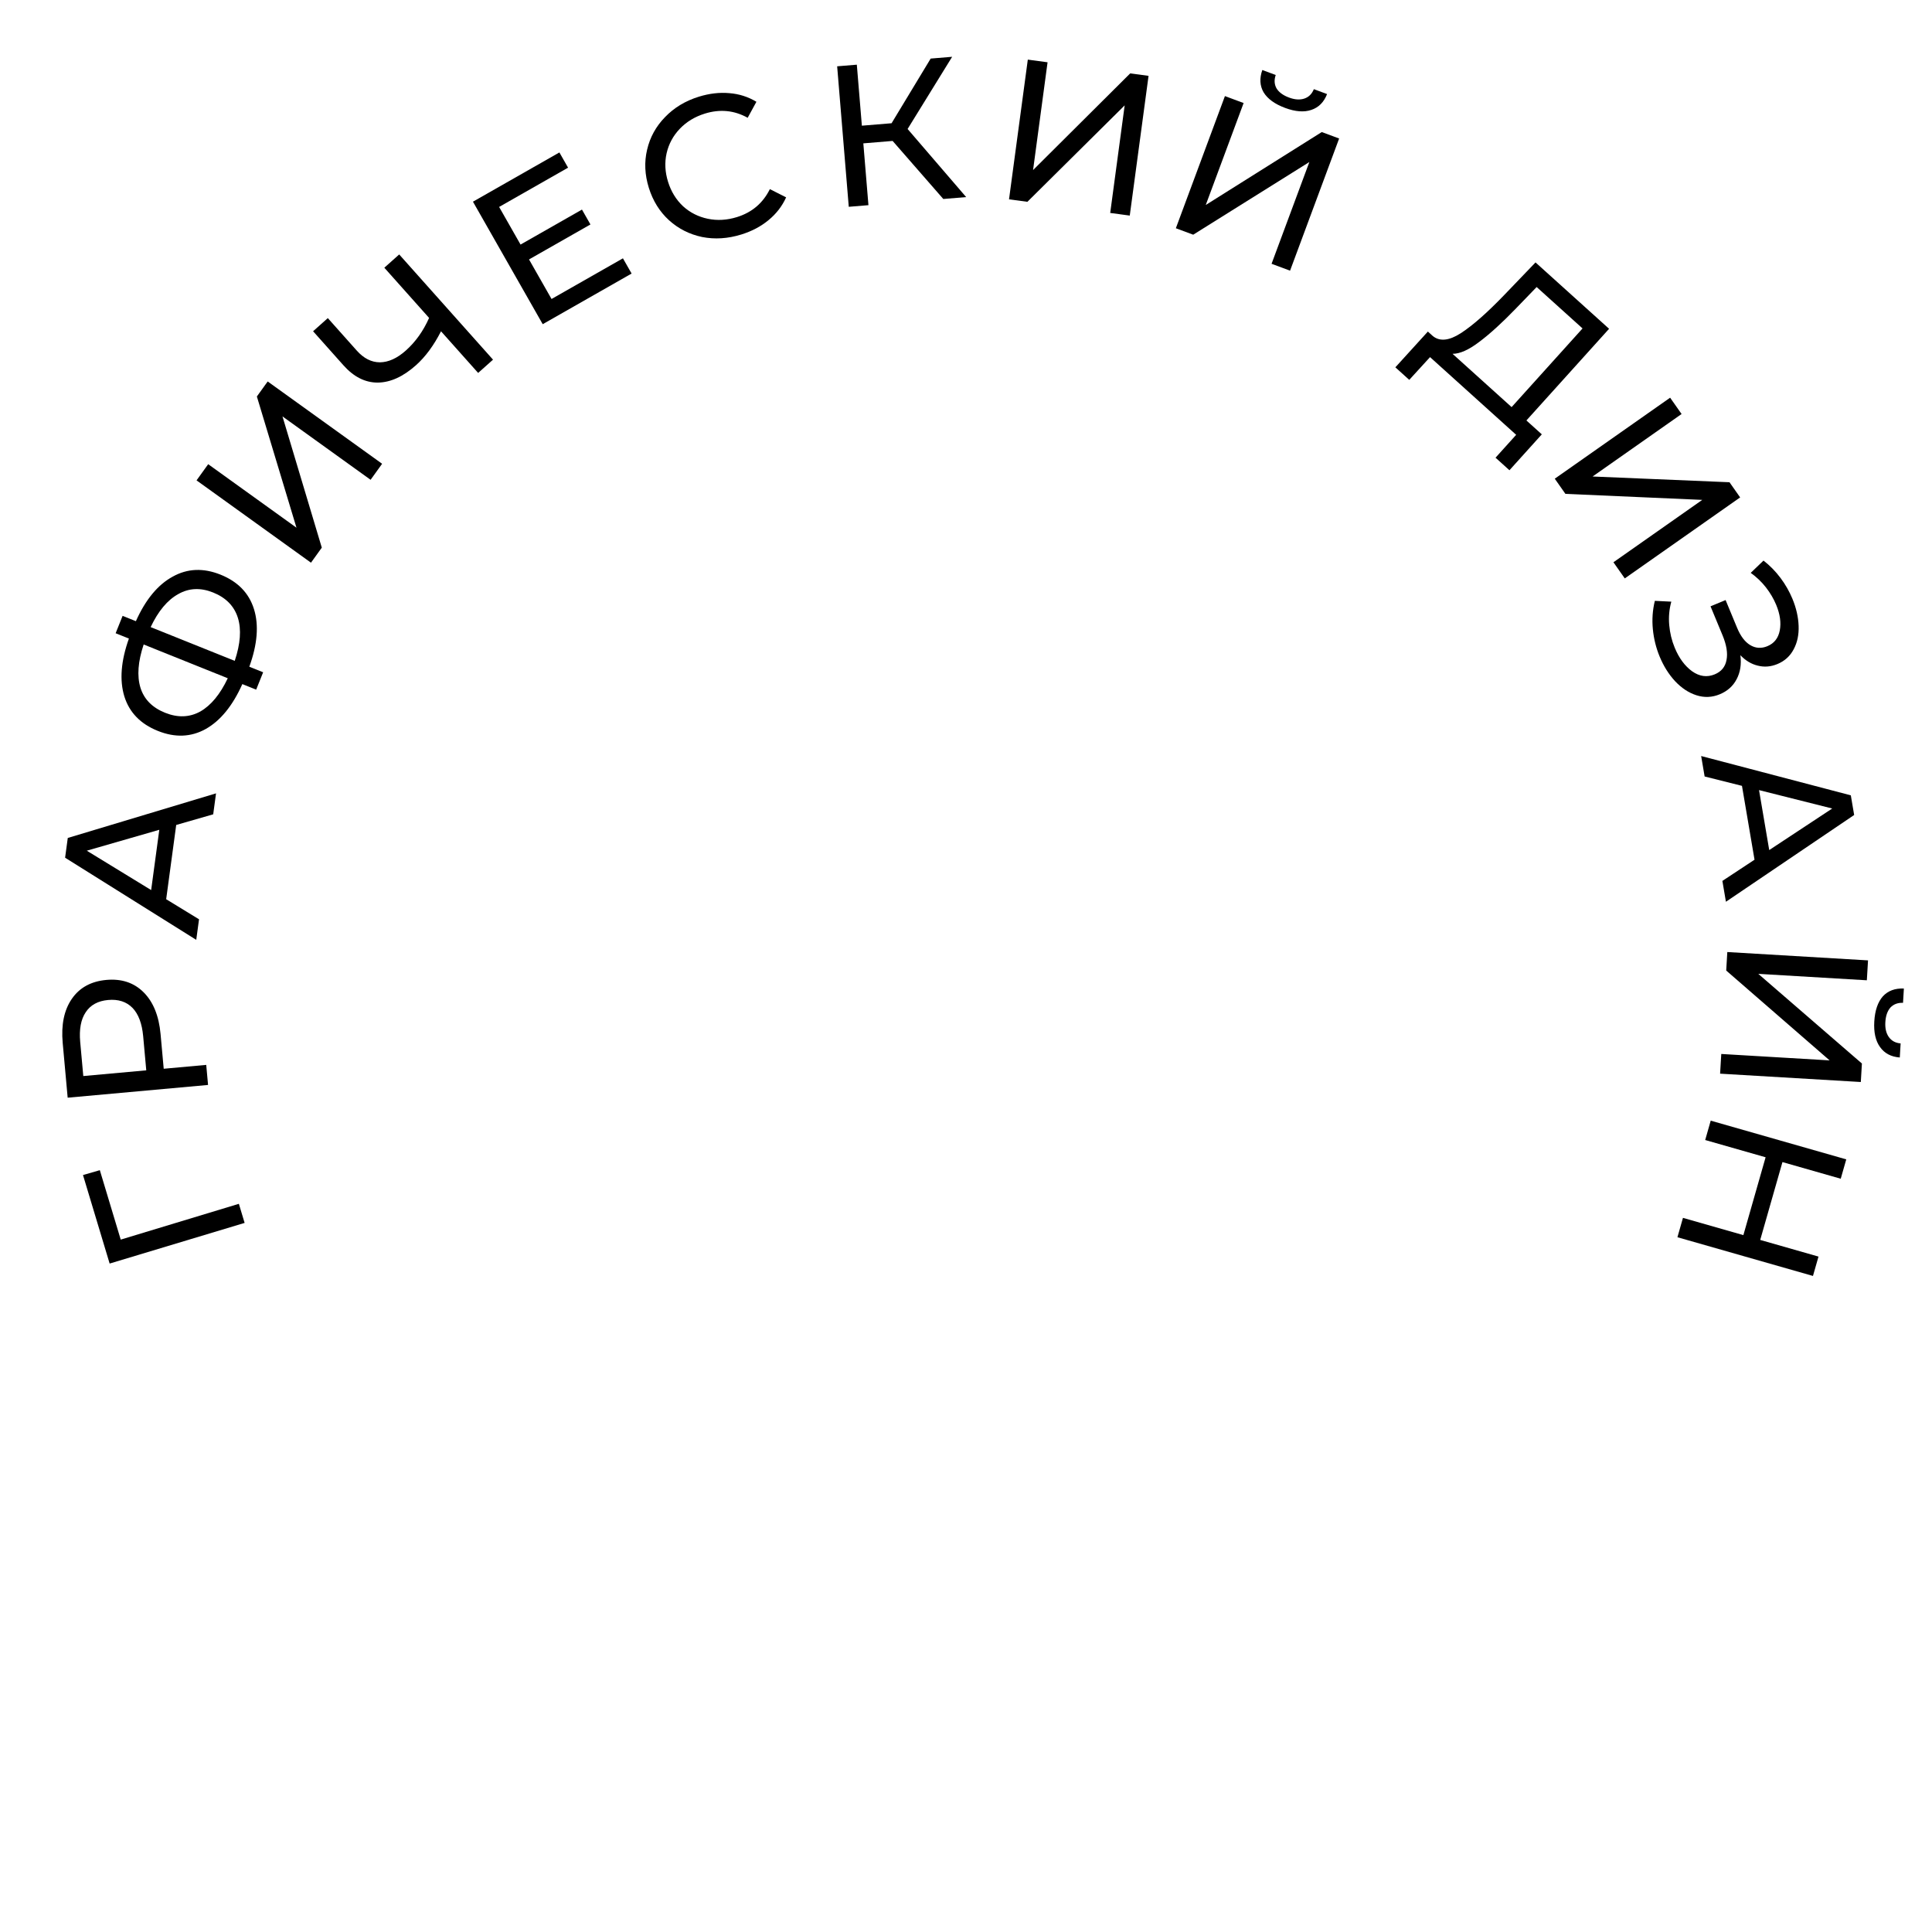 <?xml version="1.0" encoding="UTF-8"?> <svg xmlns="http://www.w3.org/2000/svg" width="652" height="650" viewBox="0 0 652 650" fill="none"> <g filter="url(#filter0_f_48_112)"> <path d="M33.689 394.869L40.742 418.295L80.612 406.219L82.552 412.661L37.001 426.376L28.008 396.508L33.689 394.869Z" fill="black"></path> <path d="M21.159 351.93C20.602 345.794 21.631 340.833 24.244 337.048C26.858 333.262 30.736 331.136 35.88 330.669C41.024 330.203 45.221 331.596 48.474 334.849C51.726 338.102 53.63 342.797 54.187 348.933L55.249 360.642L69.597 359.34L70.212 366.108L22.836 370.407L21.159 351.93ZM48.317 349.671C47.928 345.384 46.729 342.195 44.72 340.103C42.665 338.015 39.923 337.126 36.494 337.437C33.065 337.748 30.55 339.114 28.95 341.534C27.305 343.958 26.677 347.313 27.066 351.599L28.11 363.105L49.361 361.176L48.317 349.671Z" fill="black"></path> <path d="M59.464 278.379L56.08 303.432L67.166 310.209L66.229 317.146L21.97 289.43L22.87 282.763L72.905 267.713L71.95 274.785L59.464 278.379ZM53.758 280.008L29.285 287.058L51.011 300.347L53.758 280.008Z" fill="black"></path> <path d="M74.421 193.909C80.266 196.255 84.03 200.134 85.714 205.546C87.399 210.957 86.873 217.435 84.138 224.978L88.805 226.851L86.451 232.716L81.784 230.843C78.502 238.166 74.374 243.222 69.398 246.009C64.44 248.754 59.059 248.962 53.257 246.633C47.413 244.287 43.649 240.408 41.965 234.996C40.297 229.543 40.81 223.036 43.503 215.476L39.025 213.679L41.379 207.813L45.857 209.611C49.122 202.329 53.254 197.324 58.255 194.596C63.23 191.809 68.619 191.58 74.421 193.909ZM79.219 223.003C81.144 217.234 81.499 212.397 80.284 208.492C79.044 204.528 76.258 201.677 71.928 199.938C67.681 198.234 63.752 198.414 60.141 200.479C56.504 202.486 53.403 206.196 50.839 211.611L79.219 223.003ZM55.713 240.515C60.002 242.237 63.964 242.094 67.601 240.088C71.213 238.023 74.301 234.283 76.865 228.868L48.485 217.476C46.56 223.245 46.196 228.103 47.395 232.05C48.61 235.955 51.382 238.777 55.713 240.515Z" fill="black"></path> <path d="M66.33 162.098L70.258 156.637L100.05 178.064L86.686 133.796L90.336 128.721L128.955 156.497L125.067 161.904L95.33 140.516L108.599 184.799L104.949 189.875L66.33 162.098Z" fill="black"></path> <path d="M134.721 85.861L166.382 121.365L161.361 125.843L148.832 111.793C146.375 116.594 143.558 120.412 140.379 123.246C136.051 127.106 131.752 129.058 127.482 129.102C123.245 129.116 119.393 127.179 115.926 123.291L105.659 111.777L110.629 107.345L120.399 118.3C122.751 120.938 125.354 122.258 128.21 122.261C131.1 122.234 134.015 120.909 136.957 118.285C140.237 115.36 142.853 111.692 144.807 107.279L129.7 90.338L134.721 85.861Z" fill="black"></path> <path d="M210.225 87.17L213.151 92.308L183.153 109.393L159.61 68.057L188.781 51.442L191.707 56.58L168.441 69.831L175.672 82.527L196.399 70.722L199.258 75.741L178.531 87.546L186.132 100.892L210.225 87.17Z" fill="black"></path> <path d="M250.194 79.123C245.651 80.536 241.232 80.819 236.936 79.973C232.67 79.07 228.953 77.189 225.787 74.331C222.607 71.429 220.331 67.772 218.958 63.36C217.586 58.947 217.393 54.666 218.38 50.516C219.353 46.322 221.369 42.659 224.427 39.525C227.472 36.348 231.265 34.053 235.808 32.641C239.355 31.537 242.788 31.134 246.107 31.43C249.412 31.683 252.466 32.655 255.269 34.345L252.322 39.745C247.788 37.218 242.968 36.748 237.864 38.335C234.489 39.385 231.675 41.09 229.42 43.452C227.166 45.814 225.677 48.578 224.954 51.745C224.26 54.855 224.425 58.053 225.448 61.341C226.47 64.629 228.156 67.379 230.504 69.59C232.882 71.745 235.669 73.155 238.866 73.822C242.062 74.488 245.347 74.296 248.722 73.247C253.783 71.673 257.479 68.531 259.81 63.82L265.3 66.596C263.95 69.578 261.971 72.139 259.362 74.279C256.797 76.405 253.741 78.02 250.194 79.123Z" fill="black"></path> <path d="M301.239 47.557L291.351 48.374L293.076 69.234L286.438 69.783L282.519 22.374L289.156 21.826L290.858 42.414L300.882 41.586L314.079 19.765L321.326 19.166L306.293 43.525L326.058 66.507L318.338 67.145L301.239 47.557Z" fill="black"></path> <path d="M346.859 20.12L353.527 21.017L348.635 57.387L381.41 24.767L387.607 25.601L381.265 72.747L374.665 71.859L379.548 35.557L346.714 68.1L340.518 67.266L346.859 20.12Z" fill="black"></path> <path d="M413.381 32.425L419.688 34.768L406.913 69.169L446.063 44.562L451.924 46.739L435.363 91.333L429.12 89.015L441.872 54.677L402.681 79.197L396.82 77.02L413.381 32.425ZM433.716 36.425C430.234 35.132 427.813 33.387 426.454 31.191C425.153 28.968 425.002 26.447 426 23.628L430.523 25.308C429.951 26.98 430.043 28.488 430.8 29.832C431.616 31.15 433.021 32.18 435.018 32.921C436.929 33.631 438.623 33.753 440.101 33.287C441.638 32.794 442.734 31.727 443.392 30.087L447.851 31.743C446.784 34.488 445.01 36.27 442.531 37.089C440.095 37.924 437.157 37.703 433.716 36.425Z" fill="black"></path> <path d="M520.321 146.568L509.397 158.679L504.704 154.446L511.668 146.725L482.602 120.507L475.588 128.182L470.895 123.949L481.869 111.884L483.585 113.431C485.927 115.3 489.069 114.961 493.012 112.417C496.985 109.838 501.849 105.562 507.604 99.587L518.198 88.552L543.026 110.946L515.124 141.88L520.321 146.568ZM511.635 104.047C506.976 108.874 502.855 112.631 499.272 115.318C495.723 118.035 492.697 119.394 490.195 119.394L510.128 137.374L534.07 110.83L518.578 96.857L511.635 104.047Z" fill="black"></path> <path d="M563.626 134.198L567.492 139.704L537.459 160.791L583.659 162.73L587.252 167.847L548.319 195.182L544.492 189.731L574.47 168.683L528.287 166.65L524.694 161.533L563.626 134.198Z" fill="black"></path> <path d="M587.336 221.092C587.728 224.166 587.304 226.868 586.062 229.198C584.863 231.51 582.966 233.204 580.372 234.28C577.777 235.356 575.149 235.464 572.488 234.606C569.886 233.772 567.489 232.191 565.298 229.863C563.165 227.559 561.431 224.796 560.095 221.574C558.88 218.645 558.113 215.554 557.794 212.302C557.476 209.05 557.701 205.866 558.469 202.752L564.026 203.023C563.317 205.573 563.081 208.197 563.317 210.894C563.553 213.592 564.174 216.155 565.181 218.582C566.638 222.097 568.594 224.744 571.048 226.522C573.544 228.283 576.089 228.625 578.684 227.549C580.902 226.629 582.224 225.027 582.649 222.741C583.117 220.438 582.674 217.655 581.32 214.391L577.259 204.598L582.344 202.489L586.222 211.843C587.385 214.646 588.853 216.588 590.625 217.668C592.456 218.773 594.397 218.9 596.447 218.049C598.749 217.095 600.144 215.314 600.633 212.708C601.122 210.103 600.716 207.23 599.414 204.091C598.564 202.041 597.403 200.07 595.932 198.179C594.478 196.329 592.775 194.706 590.822 193.308L595.137 189.165C597.312 190.862 599.226 192.815 600.877 195.024C602.529 197.233 603.867 199.572 604.891 202.041C606.175 205.138 606.874 208.183 606.987 211.177C607.101 214.171 606.549 216.803 605.332 219.073C604.133 221.385 602.299 223.053 599.83 224.077C597.612 224.997 595.406 225.176 593.211 224.615C591.034 224.095 589.075 222.921 587.336 221.092Z" fill="black"></path> <path d="M592.107 290.104L587.871 265.181L575.269 262.016L574.096 255.115L624.604 268.381L625.732 275.014L582.456 304.29L581.26 297.256L592.107 290.104ZM597.068 286.848L618.329 272.825L593.629 266.615L597.068 286.848Z" fill="black"></path> <path d="M630.41 324.073L630.011 330.789L593.379 328.618L628.347 358.875L627.977 365.116L580.49 362.301L580.884 355.653L617.449 357.82L582.553 327.5L582.922 321.259L630.41 324.073ZM632.523 344.69C632.743 340.981 633.705 338.156 635.408 336.215C637.154 334.322 639.521 333.441 642.509 333.572L642.223 338.389C640.457 338.33 639.041 338.858 637.977 339.975C636.955 341.14 636.381 342.785 636.255 344.911C636.134 346.946 636.512 348.602 637.39 349.88C638.31 351.205 639.65 351.943 641.411 352.092L641.13 356.841C638.193 356.622 635.971 355.446 634.463 353.314C632.953 351.228 632.306 348.353 632.523 344.69Z" fill="black"></path> <path d="M611.829 430.558L566.089 417.493L567.955 410.958L588.342 416.782L595.846 390.513L575.459 384.69L577.325 378.155L623.066 391.221L621.199 397.755L601.531 392.137L594.027 418.406L613.696 424.024L611.829 430.558Z" fill="black"></path> </g> <defs> <filter id="filter0_f_48_112" x="-7.455" y="-7.455" width="664.687" height="664.687" filterUnits="userSpaceOnUse" color-interpolation-filters="sRGB"> <feFlood flood-opacity="0" result="BackgroundImageFix"></feFlood> <feBlend mode="normal" in="SourceGraphic" in2="BackgroundImageFix" result="shape"></feBlend> <feGaussianBlur stdDeviation="4" result="effect1_foregroundBlur_48_112"></feGaussianBlur> </filter> </defs> </svg> 